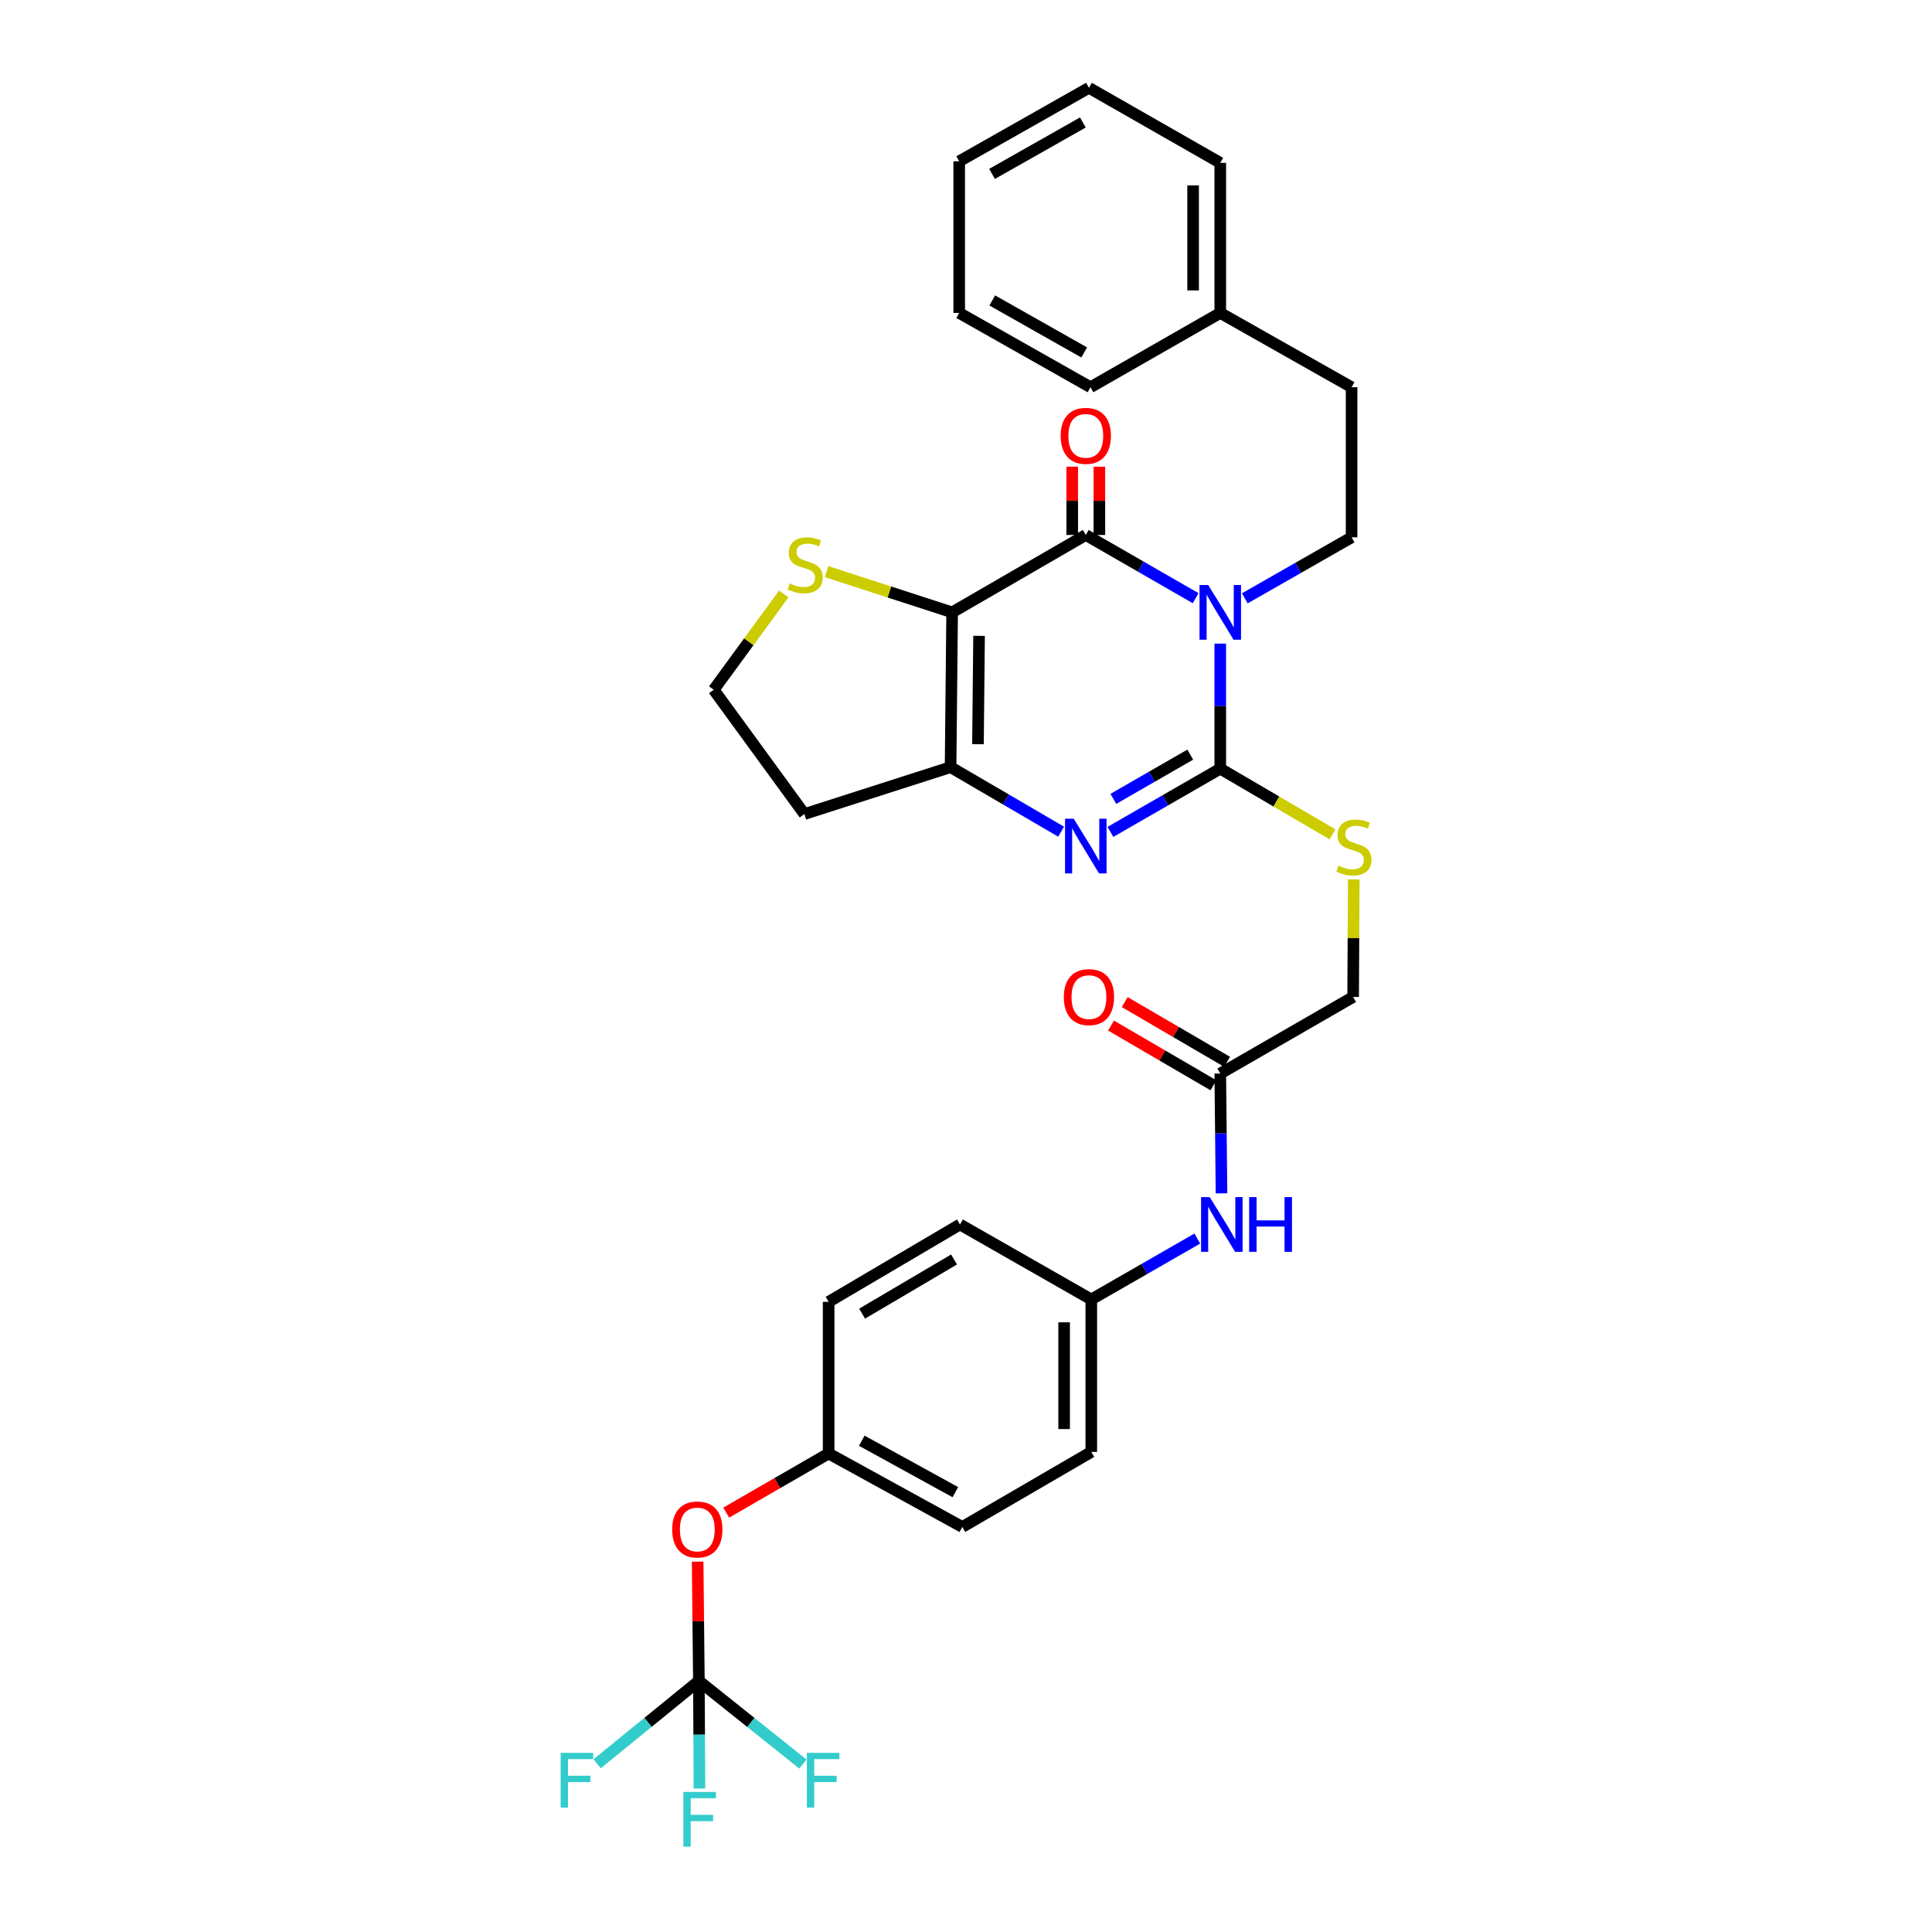<?xml version='1.0' encoding='iso-8859-1'?>
<svg version='1.1' baseProfile='full'
              xmlns='http://www.w3.org/2000/svg'
                      xmlns:rdkit='http://www.rdkit.org/xml'
                      xmlns:xlink='http://www.w3.org/1999/xlink'
                  xml:space='preserve'
width='1000px' height='1000px' viewBox='0 0 1000 1000'>
<!-- END OF HEADER -->
<rect style='opacity:1.0;fill:#FFFFFF;stroke:none' width='1000' height='1000' x='0' y='0'> </rect>
<path class='bond-0' d='M 631.611,333.135 L 631.611,365.501' style='fill:none;fill-rule:evenodd;stroke:#0000FF;stroke-width:6px;stroke-linecap:butt;stroke-linejoin:miter;stroke-opacity:1' />
<path class='bond-0' d='M 631.611,365.501 L 631.611,397.867' style='fill:none;fill-rule:evenodd;stroke:#000000;stroke-width:6px;stroke-linecap:butt;stroke-linejoin:miter;stroke-opacity:1' />
<path class='bond-2' d='M 618.863,309.618 L 590.434,293.262' style='fill:none;fill-rule:evenodd;stroke:#0000FF;stroke-width:6px;stroke-linecap:butt;stroke-linejoin:miter;stroke-opacity:1' />
<path class='bond-2' d='M 590.434,293.262 L 562.004,276.905' style='fill:none;fill-rule:evenodd;stroke:#000000;stroke-width:6px;stroke-linecap:butt;stroke-linejoin:miter;stroke-opacity:1' />
<path class='bond-6' d='M 644.308,309.7 L 671.946,293.912' style='fill:none;fill-rule:evenodd;stroke:#0000FF;stroke-width:6px;stroke-linecap:butt;stroke-linejoin:miter;stroke-opacity:1' />
<path class='bond-6' d='M 671.946,293.912 L 699.585,278.124' style='fill:none;fill-rule:evenodd;stroke:#000000;stroke-width:6px;stroke-linecap:butt;stroke-linejoin:miter;stroke-opacity:1' />
<path class='bond-3' d='M 631.611,397.867 L 603.181,414.23' style='fill:none;fill-rule:evenodd;stroke:#000000;stroke-width:6px;stroke-linecap:butt;stroke-linejoin:miter;stroke-opacity:1' />
<path class='bond-3' d='M 603.181,414.23 L 574.752,430.593' style='fill:none;fill-rule:evenodd;stroke:#0000FF;stroke-width:6px;stroke-linecap:butt;stroke-linejoin:miter;stroke-opacity:1' />
<path class='bond-3' d='M 616.07,390.593 L 596.169,402.047' style='fill:none;fill-rule:evenodd;stroke:#000000;stroke-width:6px;stroke-linecap:butt;stroke-linejoin:miter;stroke-opacity:1' />
<path class='bond-3' d='M 596.169,402.047 L 576.269,413.501' style='fill:none;fill-rule:evenodd;stroke:#0000FF;stroke-width:6px;stroke-linecap:butt;stroke-linejoin:miter;stroke-opacity:1' />
<path class='bond-8' d='M 631.611,397.867 L 660.657,414.866' style='fill:none;fill-rule:evenodd;stroke:#000000;stroke-width:6px;stroke-linecap:butt;stroke-linejoin:miter;stroke-opacity:1' />
<path class='bond-8' d='M 660.657,414.866 L 689.704,431.865' style='fill:none;fill-rule:evenodd;stroke:#CCCC00;stroke-width:6px;stroke-linecap:butt;stroke-linejoin:miter;stroke-opacity:1' />
<path class='bond-1' d='M 492.828,316.953 L 562.004,276.905' style='fill:none;fill-rule:evenodd;stroke:#000000;stroke-width:6px;stroke-linecap:butt;stroke-linejoin:miter;stroke-opacity:1' />
<path class='bond-4' d='M 492.828,316.953 L 492.015,397.078' style='fill:none;fill-rule:evenodd;stroke:#000000;stroke-width:6px;stroke-linecap:butt;stroke-linejoin:miter;stroke-opacity:1' />
<path class='bond-4' d='M 506.762,329.114 L 506.194,385.202' style='fill:none;fill-rule:evenodd;stroke:#000000;stroke-width:6px;stroke-linecap:butt;stroke-linejoin:miter;stroke-opacity:1' />
<path class='bond-7' d='M 492.828,316.953 L 460.331,306.411' style='fill:none;fill-rule:evenodd;stroke:#000000;stroke-width:6px;stroke-linecap:butt;stroke-linejoin:miter;stroke-opacity:1' />
<path class='bond-7' d='M 460.331,306.411 L 427.835,295.869' style='fill:none;fill-rule:evenodd;stroke:#CCCC00;stroke-width:6px;stroke-linecap:butt;stroke-linejoin:miter;stroke-opacity:1' />
<path class='bond-10' d='M 569.033,276.905 L 569.033,259.231' style='fill:none;fill-rule:evenodd;stroke:#000000;stroke-width:6px;stroke-linecap:butt;stroke-linejoin:miter;stroke-opacity:1' />
<path class='bond-10' d='M 569.033,259.231 L 569.033,241.556' style='fill:none;fill-rule:evenodd;stroke:#FF0000;stroke-width:6px;stroke-linecap:butt;stroke-linejoin:miter;stroke-opacity:1' />
<path class='bond-10' d='M 554.976,276.905 L 554.976,259.231' style='fill:none;fill-rule:evenodd;stroke:#000000;stroke-width:6px;stroke-linecap:butt;stroke-linejoin:miter;stroke-opacity:1' />
<path class='bond-10' d='M 554.976,259.231 L 554.976,241.556' style='fill:none;fill-rule:evenodd;stroke:#FF0000;stroke-width:6px;stroke-linecap:butt;stroke-linejoin:miter;stroke-opacity:1' />
<path class='bond-33' d='M 549.238,430.479 L 520.627,413.778' style='fill:none;fill-rule:evenodd;stroke:#0000FF;stroke-width:6px;stroke-linecap:butt;stroke-linejoin:miter;stroke-opacity:1' />
<path class='bond-33' d='M 520.627,413.778 L 492.015,397.078' style='fill:none;fill-rule:evenodd;stroke:#000000;stroke-width:6px;stroke-linecap:butt;stroke-linejoin:miter;stroke-opacity:1' />
<path class='bond-13' d='M 492.015,397.078 L 416.349,421.35' style='fill:none;fill-rule:evenodd;stroke:#000000;stroke-width:6px;stroke-linecap:butt;stroke-linejoin:miter;stroke-opacity:1' />
<path class='bond-5' d='M 361.737,870.046 L 361.417,839.172' style='fill:none;fill-rule:evenodd;stroke:#000000;stroke-width:6px;stroke-linecap:butt;stroke-linejoin:miter;stroke-opacity:1' />
<path class='bond-5' d='M 361.417,839.172 L 361.098,808.298' style='fill:none;fill-rule:evenodd;stroke:#FF0000;stroke-width:6px;stroke-linecap:butt;stroke-linejoin:miter;stroke-opacity:1' />
<path class='bond-16' d='M 361.737,870.046 L 335.402,891.487' style='fill:none;fill-rule:evenodd;stroke:#000000;stroke-width:6px;stroke-linecap:butt;stroke-linejoin:miter;stroke-opacity:1' />
<path class='bond-16' d='M 335.402,891.487 L 309.068,912.929' style='fill:none;fill-rule:evenodd;stroke:#33CCCC;stroke-width:6px;stroke-linecap:butt;stroke-linejoin:miter;stroke-opacity:1' />
<path class='bond-17' d='M 361.737,870.046 L 388.658,891.557' style='fill:none;fill-rule:evenodd;stroke:#000000;stroke-width:6px;stroke-linecap:butt;stroke-linejoin:miter;stroke-opacity:1' />
<path class='bond-17' d='M 388.658,891.557 L 415.578,913.068' style='fill:none;fill-rule:evenodd;stroke:#33CCCC;stroke-width:6px;stroke-linecap:butt;stroke-linejoin:miter;stroke-opacity:1' />
<path class='bond-18' d='M 361.737,870.046 L 361.889,897.885' style='fill:none;fill-rule:evenodd;stroke:#000000;stroke-width:6px;stroke-linecap:butt;stroke-linejoin:miter;stroke-opacity:1' />
<path class='bond-18' d='M 361.889,897.885 L 362.041,925.725' style='fill:none;fill-rule:evenodd;stroke:#33CCCC;stroke-width:6px;stroke-linecap:butt;stroke-linejoin:miter;stroke-opacity:1' />
<path class='bond-22' d='M 699.585,278.124 L 699.585,200.427' style='fill:none;fill-rule:evenodd;stroke:#000000;stroke-width:6px;stroke-linecap:butt;stroke-linejoin:miter;stroke-opacity:1' />
<path class='bond-20' d='M 405.67,307.436 L 387.546,332.226' style='fill:none;fill-rule:evenodd;stroke:#CCCC00;stroke-width:6px;stroke-linecap:butt;stroke-linejoin:miter;stroke-opacity:1' />
<path class='bond-20' d='M 387.546,332.226 L 369.422,357.015' style='fill:none;fill-rule:evenodd;stroke:#000000;stroke-width:6px;stroke-linecap:butt;stroke-linejoin:miter;stroke-opacity:1' />
<path class='bond-15' d='M 700.699,455.173 L 700.54,485.599' style='fill:none;fill-rule:evenodd;stroke:#CCCC00;stroke-width:6px;stroke-linecap:butt;stroke-linejoin:miter;stroke-opacity:1' />
<path class='bond-15' d='M 700.54,485.599 L 700.381,516.025' style='fill:none;fill-rule:evenodd;stroke:#000000;stroke-width:6px;stroke-linecap:butt;stroke-linejoin:miter;stroke-opacity:1' />
<path class='bond-9' d='M 631.611,555.674 L 700.381,516.025' style='fill:none;fill-rule:evenodd;stroke:#000000;stroke-width:6px;stroke-linecap:butt;stroke-linejoin:miter;stroke-opacity:1' />
<path class='bond-11' d='M 631.611,555.674 L 631.93,586.673' style='fill:none;fill-rule:evenodd;stroke:#000000;stroke-width:6px;stroke-linecap:butt;stroke-linejoin:miter;stroke-opacity:1' />
<path class='bond-11' d='M 631.93,586.673 L 632.249,617.672' style='fill:none;fill-rule:evenodd;stroke:#0000FF;stroke-width:6px;stroke-linecap:butt;stroke-linejoin:miter;stroke-opacity:1' />
<path class='bond-14' d='M 635.152,549.603 L 608.649,534.144' style='fill:none;fill-rule:evenodd;stroke:#000000;stroke-width:6px;stroke-linecap:butt;stroke-linejoin:miter;stroke-opacity:1' />
<path class='bond-14' d='M 608.649,534.144 L 582.145,518.684' style='fill:none;fill-rule:evenodd;stroke:#FF0000;stroke-width:6px;stroke-linecap:butt;stroke-linejoin:miter;stroke-opacity:1' />
<path class='bond-14' d='M 628.069,561.745 L 601.566,546.286' style='fill:none;fill-rule:evenodd;stroke:#000000;stroke-width:6px;stroke-linecap:butt;stroke-linejoin:miter;stroke-opacity:1' />
<path class='bond-14' d='M 601.566,546.286 L 575.063,530.827' style='fill:none;fill-rule:evenodd;stroke:#FF0000;stroke-width:6px;stroke-linecap:butt;stroke-linejoin:miter;stroke-opacity:1' />
<path class='bond-19' d='M 619.727,641.073 L 592.287,656.836' style='fill:none;fill-rule:evenodd;stroke:#0000FF;stroke-width:6px;stroke-linecap:butt;stroke-linejoin:miter;stroke-opacity:1' />
<path class='bond-19' d='M 592.287,656.836 L 564.847,672.598' style='fill:none;fill-rule:evenodd;stroke:#000000;stroke-width:6px;stroke-linecap:butt;stroke-linejoin:miter;stroke-opacity:1' />
<path class='bond-12' d='M 375.887,782.936 L 402.393,767.631' style='fill:none;fill-rule:evenodd;stroke:#FF0000;stroke-width:6px;stroke-linecap:butt;stroke-linejoin:miter;stroke-opacity:1' />
<path class='bond-12' d='M 402.393,767.631 L 428.899,752.326' style='fill:none;fill-rule:evenodd;stroke:#000000;stroke-width:6px;stroke-linecap:butt;stroke-linejoin:miter;stroke-opacity:1' />
<path class='bond-34' d='M 416.349,421.35 L 369.422,357.015' style='fill:none;fill-rule:evenodd;stroke:#000000;stroke-width:6px;stroke-linecap:butt;stroke-linejoin:miter;stroke-opacity:1' />
<path class='bond-23' d='M 564.847,672.598 L 496.873,633.785' style='fill:none;fill-rule:evenodd;stroke:#000000;stroke-width:6px;stroke-linecap:butt;stroke-linejoin:miter;stroke-opacity:1' />
<path class='bond-24' d='M 564.847,672.598 L 564.847,751.513' style='fill:none;fill-rule:evenodd;stroke:#000000;stroke-width:6px;stroke-linecap:butt;stroke-linejoin:miter;stroke-opacity:1' />
<path class='bond-24' d='M 550.79,684.435 L 550.79,739.676' style='fill:none;fill-rule:evenodd;stroke:#000000;stroke-width:6px;stroke-linecap:butt;stroke-linejoin:miter;stroke-opacity:1' />
<path class='bond-21' d='M 428.899,752.326 L 498.091,790.358' style='fill:none;fill-rule:evenodd;stroke:#000000;stroke-width:6px;stroke-linecap:butt;stroke-linejoin:miter;stroke-opacity:1' />
<path class='bond-21' d='M 446.049,745.712 L 494.484,772.334' style='fill:none;fill-rule:evenodd;stroke:#000000;stroke-width:6px;stroke-linecap:butt;stroke-linejoin:miter;stroke-opacity:1' />
<path class='bond-36' d='M 428.899,752.326 L 428.899,673.832' style='fill:none;fill-rule:evenodd;stroke:#000000;stroke-width:6px;stroke-linecap:butt;stroke-linejoin:miter;stroke-opacity:1' />
<path class='bond-27' d='M 699.585,200.427 L 631.611,161.973' style='fill:none;fill-rule:evenodd;stroke:#000000;stroke-width:6px;stroke-linecap:butt;stroke-linejoin:miter;stroke-opacity:1' />
<path class='bond-26' d='M 496.873,633.785 L 428.899,673.832' style='fill:none;fill-rule:evenodd;stroke:#000000;stroke-width:6px;stroke-linecap:butt;stroke-linejoin:miter;stroke-opacity:1' />
<path class='bond-26' d='M 493.812,651.903 L 446.231,679.936' style='fill:none;fill-rule:evenodd;stroke:#000000;stroke-width:6px;stroke-linecap:butt;stroke-linejoin:miter;stroke-opacity:1' />
<path class='bond-25' d='M 564.847,751.513 L 498.091,790.358' style='fill:none;fill-rule:evenodd;stroke:#000000;stroke-width:6px;stroke-linecap:butt;stroke-linejoin:miter;stroke-opacity:1' />
<path class='bond-28' d='M 631.611,161.973 L 631.611,84.299' style='fill:none;fill-rule:evenodd;stroke:#000000;stroke-width:6px;stroke-linecap:butt;stroke-linejoin:miter;stroke-opacity:1' />
<path class='bond-28' d='M 617.554,150.322 L 617.554,95.95' style='fill:none;fill-rule:evenodd;stroke:#000000;stroke-width:6px;stroke-linecap:butt;stroke-linejoin:miter;stroke-opacity:1' />
<path class='bond-29' d='M 631.611,161.973 L 564.441,200.427' style='fill:none;fill-rule:evenodd;stroke:#000000;stroke-width:6px;stroke-linecap:butt;stroke-linejoin:miter;stroke-opacity:1' />
<path class='bond-31' d='M 631.611,84.299 L 563.637,45.455' style='fill:none;fill-rule:evenodd;stroke:#000000;stroke-width:6px;stroke-linecap:butt;stroke-linejoin:miter;stroke-opacity:1' />
<path class='bond-30' d='M 564.441,200.427 L 496.483,161.973' style='fill:none;fill-rule:evenodd;stroke:#000000;stroke-width:6px;stroke-linecap:butt;stroke-linejoin:miter;stroke-opacity:1' />
<path class='bond-30' d='M 561.17,182.424 L 513.599,155.506' style='fill:none;fill-rule:evenodd;stroke:#000000;stroke-width:6px;stroke-linecap:butt;stroke-linejoin:miter;stroke-opacity:1' />
<path class='bond-32' d='M 496.483,161.973 L 496.483,83.487' style='fill:none;fill-rule:evenodd;stroke:#000000;stroke-width:6px;stroke-linecap:butt;stroke-linejoin:miter;stroke-opacity:1' />
<path class='bond-35' d='M 563.637,45.455 L 496.483,83.487' style='fill:none;fill-rule:evenodd;stroke:#000000;stroke-width:6px;stroke-linecap:butt;stroke-linejoin:miter;stroke-opacity:1' />
<path class='bond-35' d='M 560.491,63.391 L 513.483,90.014' style='fill:none;fill-rule:evenodd;stroke:#000000;stroke-width:6px;stroke-linecap:butt;stroke-linejoin:miter;stroke-opacity:1' />
<path  class='atom-0' d='M 625.351 302.793
L 634.631 317.793
Q 635.551 319.273, 637.031 321.953
Q 638.511 324.633, 638.591 324.793
L 638.591 302.793
L 642.351 302.793
L 642.351 331.113
L 638.471 331.113
L 628.511 314.713
Q 627.351 312.793, 626.111 310.593
Q 624.911 308.393, 624.551 307.713
L 624.551 331.113
L 620.871 331.113
L 620.871 302.793
L 625.351 302.793
' fill='#0000FF'/>
<path  class='atom-4' d='M 555.744 423.77
L 565.024 438.77
Q 565.944 440.25, 567.424 442.93
Q 568.904 445.61, 568.984 445.77
L 568.984 423.77
L 572.744 423.77
L 572.744 452.09
L 568.864 452.09
L 558.904 435.69
Q 557.744 433.77, 556.504 431.57
Q 555.304 429.37, 554.944 428.69
L 554.944 452.09
L 551.264 452.09
L 551.264 423.77
L 555.744 423.77
' fill='#0000FF'/>
<path  class='atom-8' d='M 408.755 301.994
Q 409.075 302.114, 410.395 302.674
Q 411.715 303.234, 413.155 303.594
Q 414.635 303.914, 416.075 303.914
Q 418.755 303.914, 420.315 302.634
Q 421.875 301.314, 421.875 299.034
Q 421.875 297.474, 421.075 296.514
Q 420.315 295.554, 419.115 295.034
Q 417.915 294.514, 415.915 293.914
Q 413.395 293.154, 411.875 292.434
Q 410.395 291.714, 409.315 290.194
Q 408.275 288.674, 408.275 286.114
Q 408.275 282.554, 410.675 280.354
Q 413.115 278.154, 417.915 278.154
Q 421.195 278.154, 424.915 279.714
L 423.995 282.794
Q 420.595 281.394, 418.035 281.394
Q 415.275 281.394, 413.755 282.554
Q 412.235 283.674, 412.275 285.634
Q 412.275 287.154, 413.035 288.074
Q 413.835 288.994, 414.955 289.514
Q 416.115 290.034, 418.035 290.634
Q 420.595 291.434, 422.115 292.234
Q 423.635 293.034, 424.715 294.674
Q 425.835 296.274, 425.835 299.034
Q 425.835 302.954, 423.195 305.074
Q 420.595 307.154, 416.235 307.154
Q 413.715 307.154, 411.795 306.594
Q 409.915 306.074, 407.675 305.154
L 408.755 301.994
' fill='#CCCC00'/>
<path  class='atom-9' d='M 692.787 448.072
Q 693.107 448.192, 694.427 448.752
Q 695.747 449.312, 697.187 449.672
Q 698.667 449.992, 700.107 449.992
Q 702.787 449.992, 704.347 448.712
Q 705.907 447.392, 705.907 445.112
Q 705.907 443.552, 705.107 442.592
Q 704.347 441.632, 703.147 441.112
Q 701.947 440.592, 699.947 439.992
Q 697.427 439.232, 695.907 438.512
Q 694.427 437.792, 693.347 436.272
Q 692.307 434.752, 692.307 432.192
Q 692.307 428.632, 694.707 426.432
Q 697.147 424.232, 701.947 424.232
Q 705.227 424.232, 708.947 425.792
L 708.027 428.872
Q 704.627 427.472, 702.067 427.472
Q 699.307 427.472, 697.787 428.632
Q 696.267 429.752, 696.307 431.712
Q 696.307 433.232, 697.067 434.152
Q 697.867 435.072, 698.987 435.592
Q 700.147 436.112, 702.067 436.712
Q 704.627 437.512, 706.147 438.312
Q 707.667 439.112, 708.747 440.752
Q 709.867 442.352, 709.867 445.112
Q 709.867 449.032, 707.227 451.152
Q 704.627 453.232, 700.267 453.232
Q 697.747 453.232, 695.827 452.672
Q 693.947 452.152, 691.707 451.232
L 692.787 448.072
' fill='#CCCC00'/>
<path  class='atom-11' d='M 549.004 225.591
Q 549.004 218.791, 552.364 214.991
Q 555.724 211.191, 562.004 211.191
Q 568.284 211.191, 571.644 214.991
Q 575.004 218.791, 575.004 225.591
Q 575.004 232.471, 571.604 236.391
Q 568.204 240.271, 562.004 240.271
Q 555.764 240.271, 552.364 236.391
Q 549.004 232.511, 549.004 225.591
M 562.004 237.071
Q 566.324 237.071, 568.644 234.191
Q 571.004 231.271, 571.004 225.591
Q 571.004 220.031, 568.644 217.231
Q 566.324 214.391, 562.004 214.391
Q 557.684 214.391, 555.324 217.191
Q 553.004 219.991, 553.004 225.591
Q 553.004 231.311, 555.324 234.191
Q 557.684 237.071, 562.004 237.071
' fill='#FF0000'/>
<path  class='atom-12' d='M 626.155 619.625
L 635.435 634.625
Q 636.355 636.105, 637.835 638.785
Q 639.315 641.465, 639.395 641.625
L 639.395 619.625
L 643.155 619.625
L 643.155 647.945
L 639.275 647.945
L 629.315 631.545
Q 628.155 629.625, 626.915 627.425
Q 625.715 625.225, 625.355 624.545
L 625.355 647.945
L 621.675 647.945
L 621.675 619.625
L 626.155 619.625
' fill='#0000FF'/>
<path  class='atom-12' d='M 646.555 619.625
L 650.395 619.625
L 650.395 631.665
L 664.875 631.665
L 664.875 619.625
L 668.715 619.625
L 668.715 647.945
L 664.875 647.945
L 664.875 634.865
L 650.395 634.865
L 650.395 647.945
L 646.555 647.945
L 646.555 619.625
' fill='#0000FF'/>
<path  class='atom-13' d='M 347.925 791.656
Q 347.925 784.856, 351.285 781.056
Q 354.645 777.256, 360.925 777.256
Q 367.205 777.256, 370.565 781.056
Q 373.925 784.856, 373.925 791.656
Q 373.925 798.536, 370.525 802.456
Q 367.125 806.336, 360.925 806.336
Q 354.685 806.336, 351.285 802.456
Q 347.925 798.576, 347.925 791.656
M 360.925 803.136
Q 365.245 803.136, 367.565 800.256
Q 369.925 797.336, 369.925 791.656
Q 369.925 786.096, 367.565 783.296
Q 365.245 780.456, 360.925 780.456
Q 356.605 780.456, 354.245 783.256
Q 351.925 786.056, 351.925 791.656
Q 351.925 797.376, 354.245 800.256
Q 356.605 803.136, 360.925 803.136
' fill='#FF0000'/>
<path  class='atom-15' d='M 550.637 516.105
Q 550.637 509.305, 553.997 505.505
Q 557.357 501.705, 563.637 501.705
Q 569.917 501.705, 573.277 505.505
Q 576.637 509.305, 576.637 516.105
Q 576.637 522.985, 573.237 526.905
Q 569.837 530.785, 563.637 530.785
Q 557.397 530.785, 553.997 526.905
Q 550.637 523.025, 550.637 516.105
M 563.637 527.585
Q 567.957 527.585, 570.277 524.705
Q 572.637 521.785, 572.637 516.105
Q 572.637 510.545, 570.277 507.745
Q 567.957 504.905, 563.637 504.905
Q 559.317 504.905, 556.957 507.705
Q 554.637 510.505, 554.637 516.105
Q 554.637 521.825, 556.957 524.705
Q 559.317 527.585, 563.637 527.585
' fill='#FF0000'/>
<path  class='atom-17' d='M 290.193 907.281
L 307.033 907.281
L 307.033 910.521
L 293.993 910.521
L 293.993 919.121
L 305.593 919.121
L 305.593 922.401
L 293.993 922.401
L 293.993 935.601
L 290.193 935.601
L 290.193 907.281
' fill='#33CCCC'/>
<path  class='atom-18' d='M 417.636 907.281
L 434.476 907.281
L 434.476 910.521
L 421.436 910.521
L 421.436 919.121
L 433.036 919.121
L 433.036 922.401
L 421.436 922.401
L 421.436 935.601
L 417.636 935.601
L 417.636 907.281
' fill='#33CCCC'/>
<path  class='atom-19' d='M 353.708 927.515
L 370.548 927.515
L 370.548 930.755
L 357.508 930.755
L 357.508 939.355
L 369.108 939.355
L 369.108 942.635
L 357.508 942.635
L 357.508 955.835
L 353.708 955.835
L 353.708 927.515
' fill='#33CCCC'/>
</svg>

